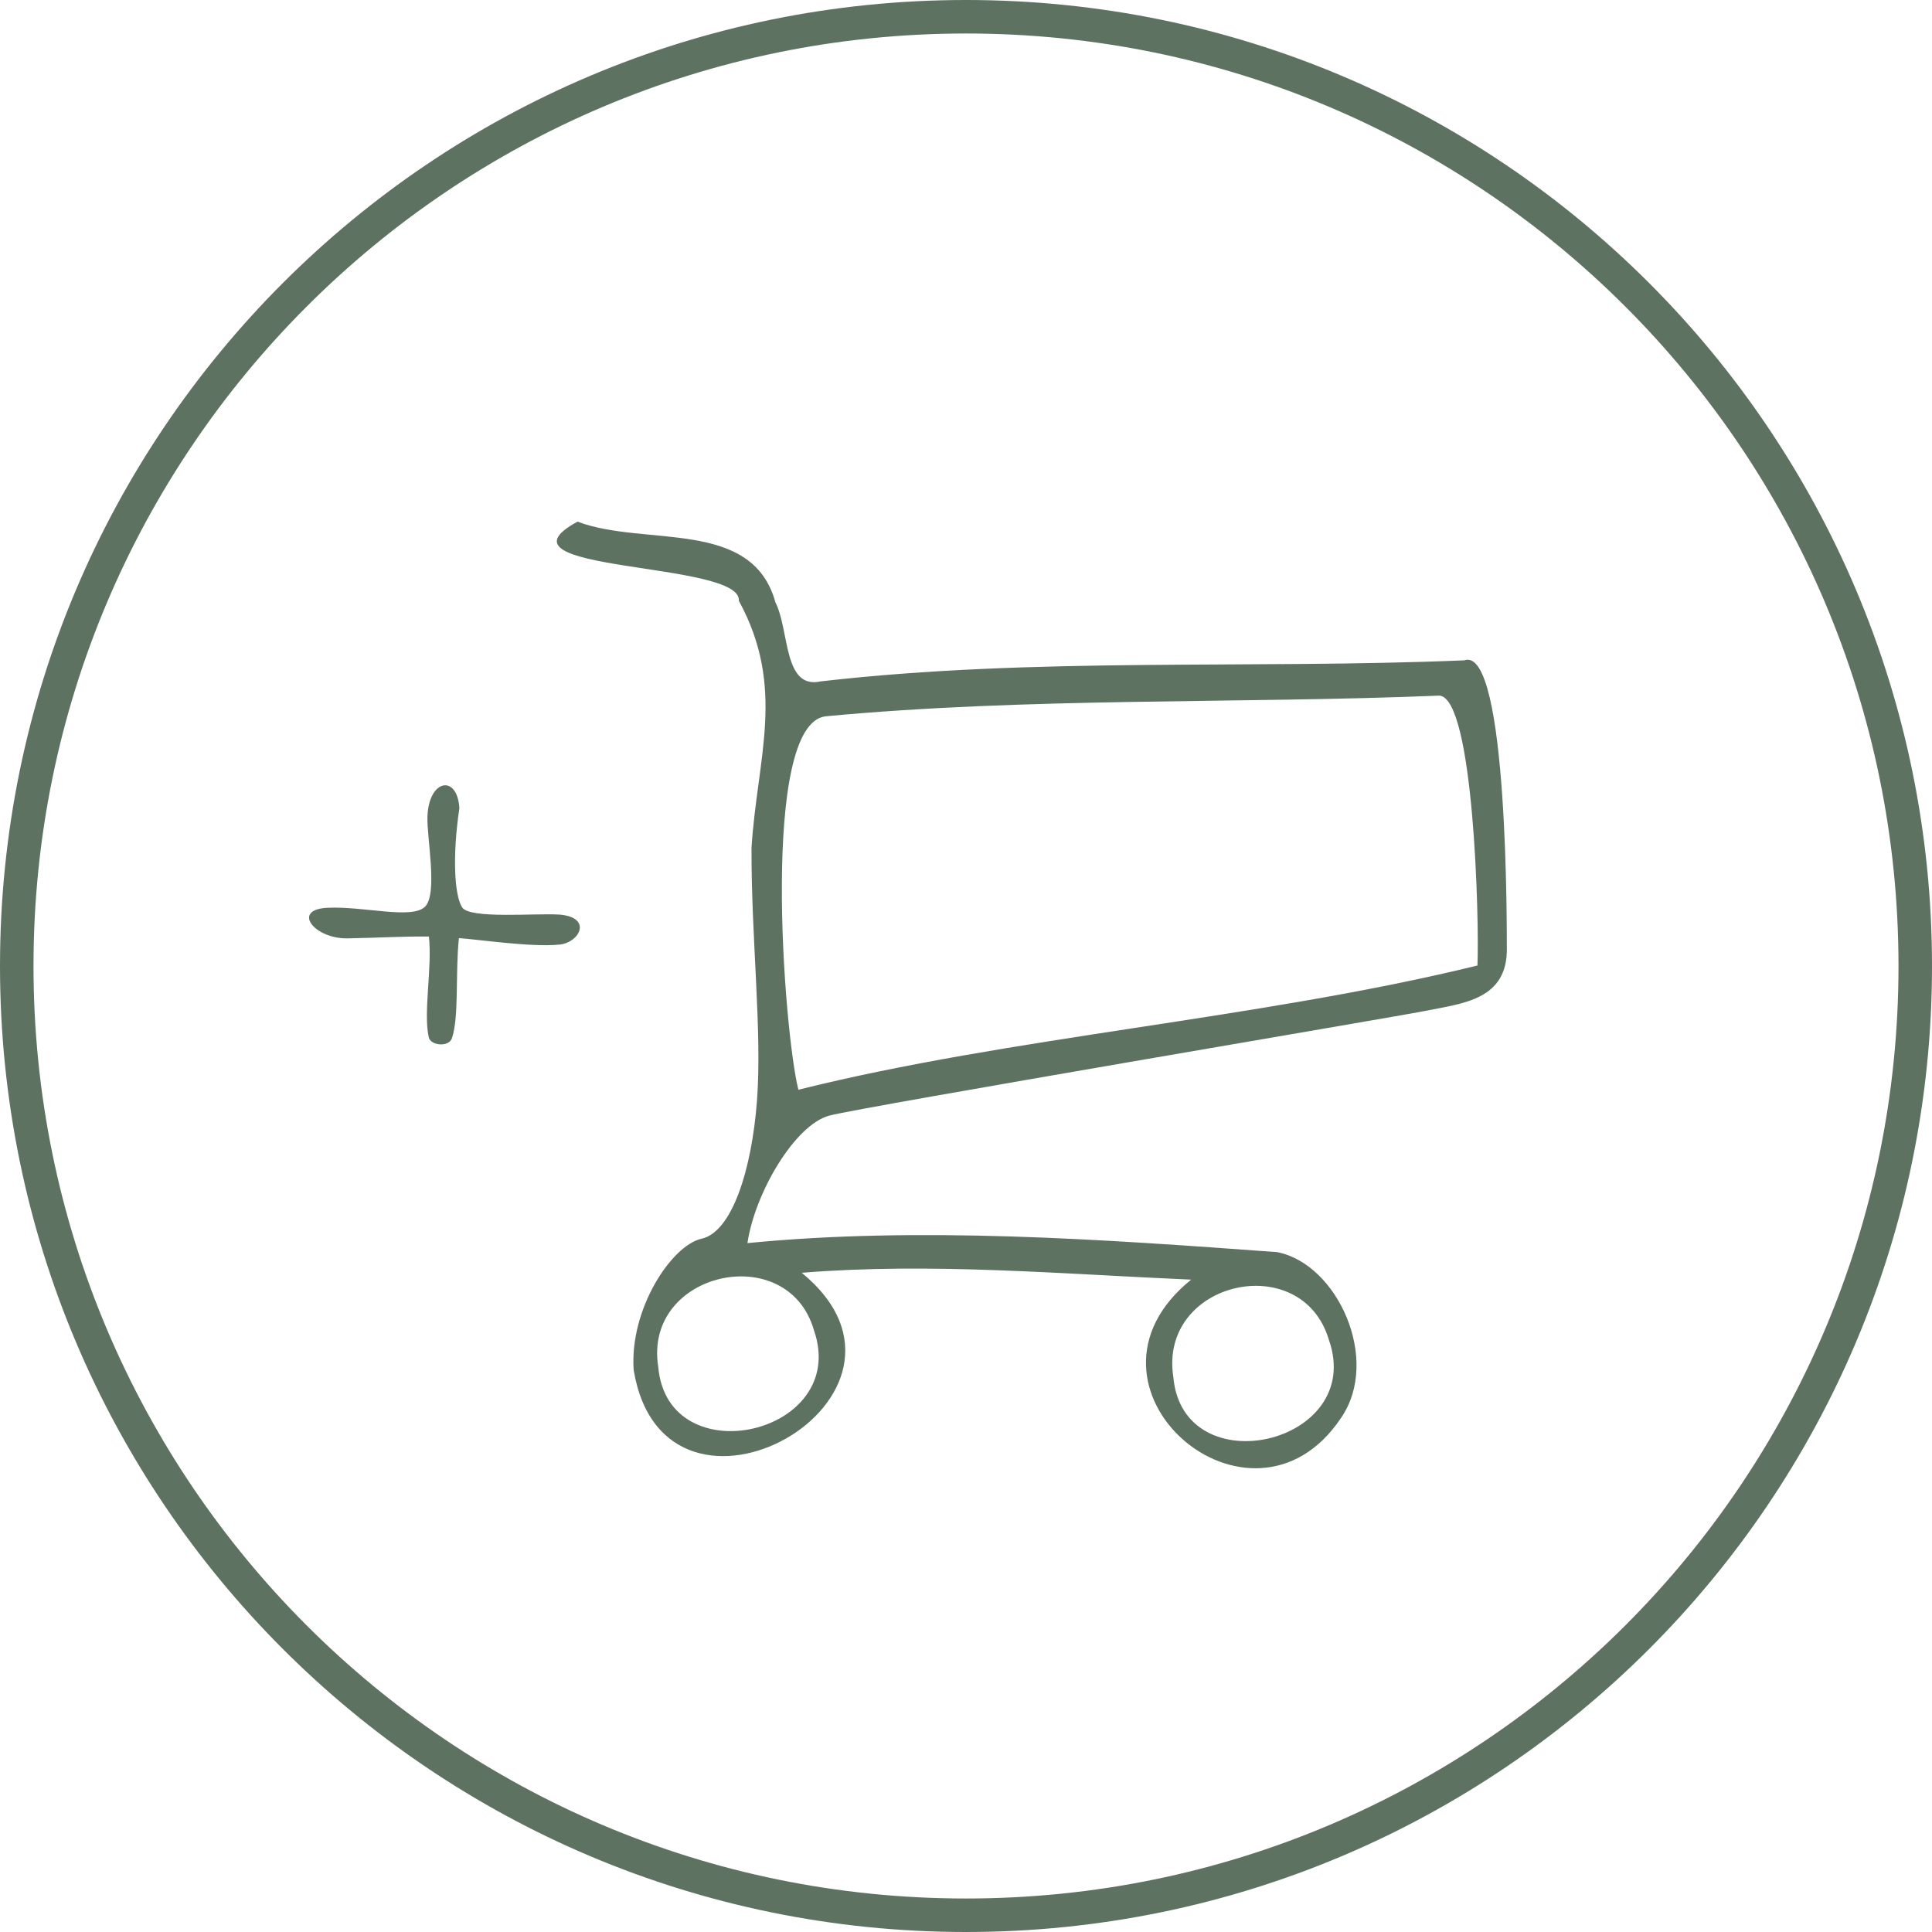 <svg width="100" height="100" viewBox="0 0 100 100" fill="none" xmlns="http://www.w3.org/2000/svg">
<g clip-path="url(#clip0_705_289)">
<path d="M50 99.133C77.135 99.133 99.133 77.135 99.133 50C99.133 22.865 77.135 0.867 50 0.867C22.864 0.867 0.867 22.865 0.867 50C0.867 77.135 22.864 99.133 50 99.133Z" stroke="#5E7262" stroke-width="1.734" stroke-miterlimit="10"/>
<path d="M75.809 34.178C64.708 34.645 53.566 33.993 42.475 35.269C40.536 35.694 40.872 32.633 40.137 31.181C38.929 26.792 33.371 28.321 29.892 27C25.008 29.658 38.425 29.028 38.243 31.098C40.699 35.595 39.188 39.236 38.898 43.88C38.882 48.605 39.453 53.346 39.182 56.96C38.91 60.575 37.879 63.771 36.313 64.116C34.748 64.462 32.576 67.776 32.799 70.914C34.419 80.667 49.311 72.289 41.498 65.879C48.184 65.338 54.981 65.946 61.654 66.234C54.79 71.771 64.766 80.354 69.413 73.39C71.49 70.373 69.219 65.409 66.104 64.81C56.997 64.142 47.577 63.47 38.687 64.343C39.076 61.73 41.153 58.205 42.935 57.741C44.718 57.277 72.17 52.645 73.71 52.335C75.697 51.935 78.051 51.769 77.994 49.043C77.984 48.602 78.093 33.417 75.802 34.175L75.809 34.178ZM41.325 56.407C40.568 53.407 39.332 37.486 42.731 37.076C53.227 36.088 64.037 36.433 74.502 36.005C76.288 36.12 76.572 47.674 76.473 49.974C65.152 52.748 52.276 53.666 41.328 56.404L41.325 56.407ZM42.124 68.835C44.025 74.25 34.556 76.39 34.071 70.748C33.282 65.818 40.76 64.158 42.124 68.835ZM68.784 69.353C70.685 74.768 61.217 76.909 60.731 71.266C59.965 66.301 67.385 64.631 68.784 69.353Z" fill="#5E7262"/>
<path d="M28.909 47.338C27.749 47.258 24.305 47.578 23.919 46.964C23.532 46.35 23.398 44.392 23.778 41.827C23.67 40.074 22.191 40.314 22.124 42.275C22.085 43.34 22.667 46.228 22.009 46.919C21.351 47.61 18.833 46.897 16.952 46.986C15.07 47.076 16.265 48.605 18 48.57C19.734 48.535 20.737 48.464 22.2 48.474C22.379 50.073 21.9 52.425 22.194 53.698C22.293 54.123 23.235 54.213 23.392 53.739C23.769 52.607 23.561 50.419 23.753 48.557C24.737 48.621 27.519 49.043 28.976 48.89C30.014 48.781 30.691 47.457 28.909 47.335V47.338Z" fill="#5E7262"/>
</g>
<defs>
<clipPath id="clip0_705_289">
<rect width="100" height="100" fill="white"/>
</clipPath>
</defs>
</svg>
